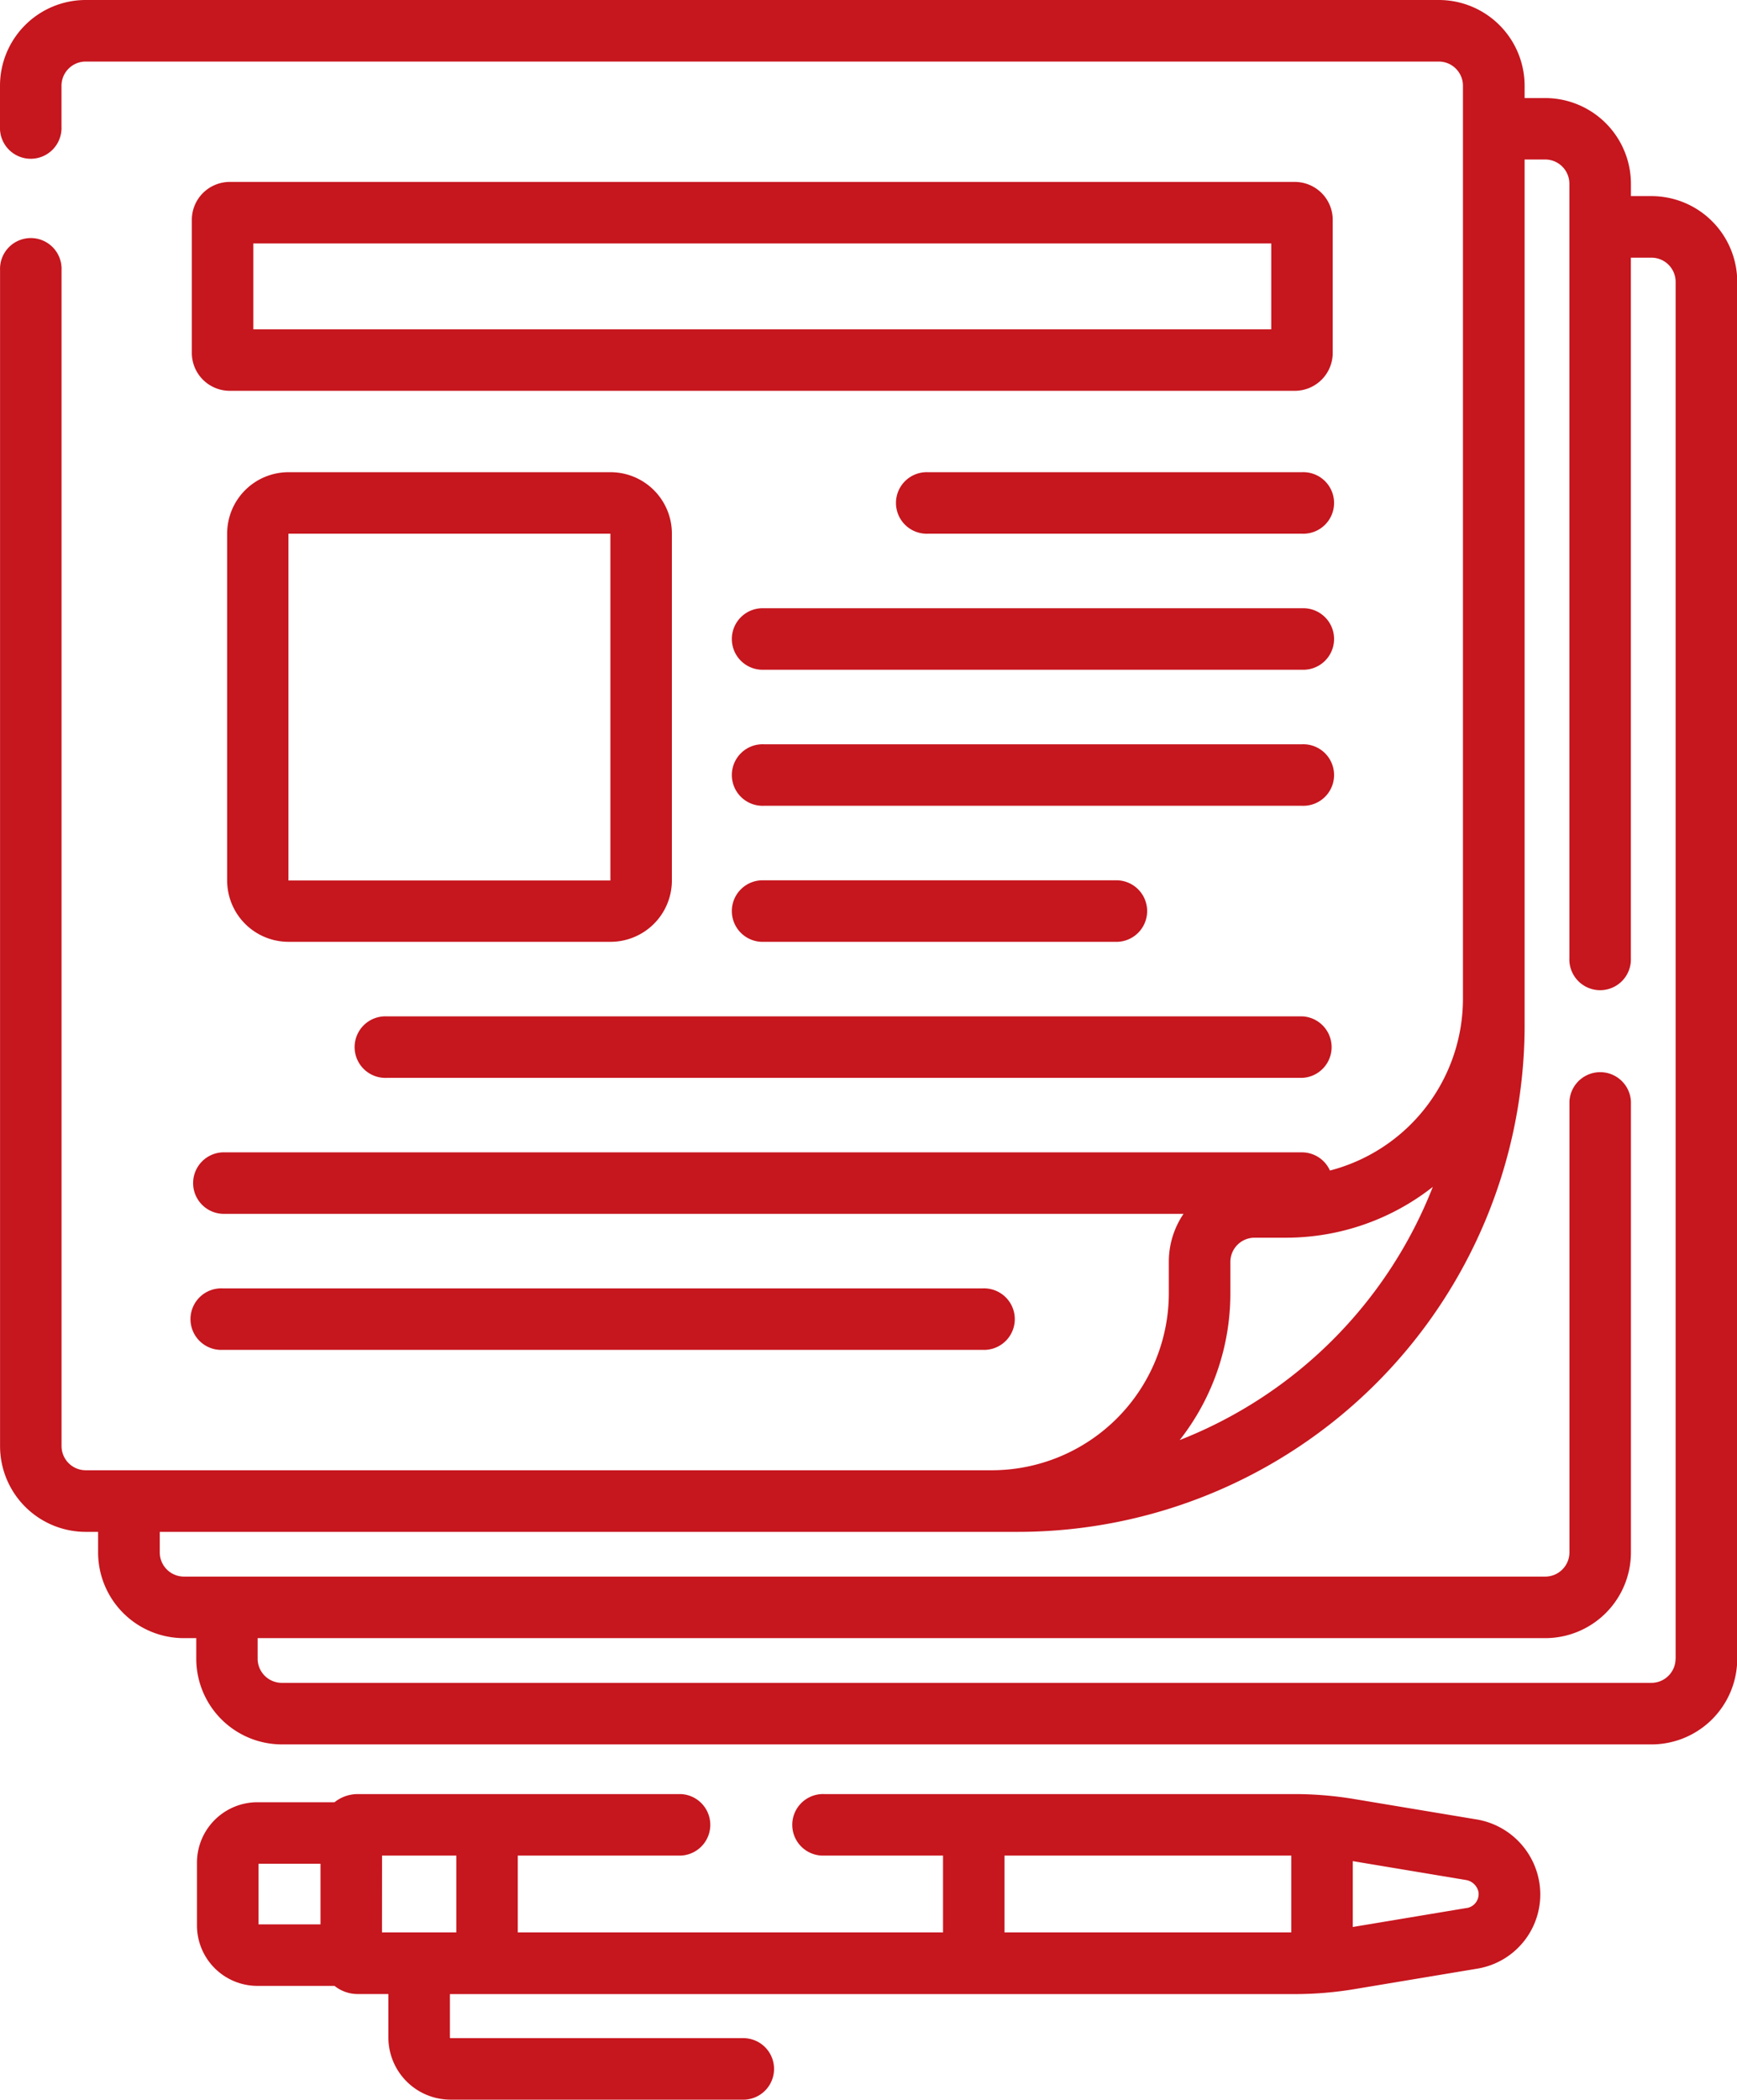<svg id="blog" xmlns="http://www.w3.org/2000/svg" width="29.41" height="35.545" viewBox="0 0 29.41 35.545">
  <path id="Path_9" data-name="Path 9" d="M269.885,115.148h-6.33a.521.521,0,1,0,0,1.041h6.33a.521.521,0,1,0,0-1.041Z" transform="translate(-247.841 -107.154)" fill="#c6161e"/>
  <path id="Path_10" data-name="Path 10" d="M232.628,148.319h-9.109a.521.521,0,1,0,0,1.041h9.109a.521.521,0,1,0,0-1.041Z" transform="translate(-210.584 -138.022)" fill="#c6161e"/>
  <path id="Path_11" data-name="Path 11" d="M232.628,181.489h-9.109a.521.521,0,1,0,0,1.041h9.109a.521.521,0,1,0,0-1.041Z" transform="translate(-210.584 -168.889)" fill="#c6161e"/>
  <path id="Path_12" data-name="Path 12" d="M229.463,215.7a.521.521,0,1,0,0-1.041h-5.944a.521.521,0,1,0,0,1.041Z" transform="translate(-210.584 -199.756)" fill="#c6161e"/>
  <path id="Path_13" data-name="Path 13" d="M131.522,248.871h15.5a.521.521,0,0,0,0-1.041h-15.5a.521.521,0,1,0,0,1.041Z" transform="translate(-124.974 -230.624)" fill="#c6161e"/>
  <path id="Path_14" data-name="Path 14" d="M104.354,315.211a.521.521,0,1,0,0-1.041H91.485a.521.521,0,1,0,0,1.041Z" transform="translate(-87.716 -292.359)" fill="#c6161e"/>
  <path id="Path_15" data-name="Path 15" d="M107.119,122.06v-5.874a1.039,1.039,0,0,0-1.038-1.038h-5.454a1.039,1.039,0,0,0-1.038,1.038v5.874a1.039,1.039,0,0,0,1.038,1.038h5.454A1.039,1.039,0,0,0,107.119,122.06Zm-6.492-5.871,5.451,0,0,5.871-5.451,0Z" transform="translate(-95.743 -107.154)" fill="#c6161e"/>
  <path id="Path_16" data-name="Path 16" d="M110.281,45.013a.642.642,0,0,0-.641-.641H91.605a.642.642,0,0,0-.641.641v2.254a.642.642,0,0,0,.641.641H109.64a.642.642,0,0,0,.641-.641Zm-1.041,1.854H92.005V45.413H109.24Z" transform="translate(-87.716 -41.292)" fill="#c6161e"/>
  <path id="Path_17" data-name="Path 17" d="M113.868,437.91l-2.053-.342a6.174,6.174,0,0,0-1.013-.084h-7.958a.521.521,0,1,0,0,1.041h2.009v1.3h-7.2v-1.3h2.761a.521.521,0,0,0,0-1.041H94.943a.626.626,0,0,0-.393.138H93.243a1.024,1.024,0,0,0-1.022,1.022v1.065a1.024,1.024,0,0,0,1.022,1.022H94.55a.627.627,0,0,0,.393.138h.519v.736a1.053,1.053,0,0,0,1.051,1.052h4.935a.521.521,0,1,0,0-1.041H96.514a.01.01,0,0,1-.01-.01v-.736h14.3a6.17,6.17,0,0,0,1.014-.084l2.076-.346a1.273,1.273,0,0,0,1.056-1.453A1.291,1.291,0,0,0,113.868,437.91Zm-20.605.753h1.05v1.027h-1.05Zm2.092-.138h1.257v1.3H95.354Zm10.539,0h4.855v1.3h-4.855Zm7.827.887-1.931.322v-1.115l1.907.318a.261.261,0,0,1,.221.2A.239.239,0,0,1,113.72,439.413Z" transform="translate(-88.886 -407.112)" fill="#c6161e"/>
  <path id="Path_18" data-name="Path 18" d="M72.145,3.32H71.8V3.111A1.453,1.453,0,0,0,70.346,1.66H70V1.451A1.453,1.453,0,0,0,68.547,0H45.637a1.452,1.452,0,0,0-1.451,1.451v.693a.521.521,0,1,0,1.041,0V1.451a.41.41,0,0,1,.409-.409h22.91a.41.41,0,0,1,.41.41V16.91a3.007,3.007,0,0,1-2.252,2.906.521.521,0,0,0-.475-.308H47.954a.521.521,0,0,0,0,1.041H64.225a1.443,1.443,0,0,0-.249.812v.529a3,3,0,0,1-3,3H45.637a.41.41,0,0,1-.409-.409V4.574a.521.521,0,1,0-1.041,0V24.482a1.452,1.452,0,0,0,1.451,1.451h.209v.348A1.452,1.452,0,0,0,47.3,27.732h.209v.348a1.452,1.452,0,0,0,1.451,1.451H72.145A1.452,1.452,0,0,0,73.6,28.08V4.771A1.453,1.453,0,0,0,72.145,3.32Zm-3.7,16.774a7.572,7.572,0,0,1-4.285,4.285,4.022,4.022,0,0,0,.858-2.488v-.529a.41.41,0,0,1,.409-.409h.529A4.023,4.023,0,0,0,68.444,20.094Zm4.111,7.986a.41.41,0,0,1-.409.409H48.957a.41.41,0,0,1-.409-.409v-.348h21.8A1.452,1.452,0,0,0,71.8,26.281V18.649a.521.521,0,0,0-1.041,0v7.632a.41.41,0,0,1-.409.409H47.3a.41.41,0,0,1-.409-.409v-.348H61.426A8.582,8.582,0,0,0,70,17.361V2.7h.348a.41.41,0,0,1,.41.41V16.219a.521.521,0,1,0,1.041,0V4.362h.348a.41.41,0,0,1,.41.41V28.08Z" transform="translate(-44.186 0)" fill="#c6161e"/>
</svg>
